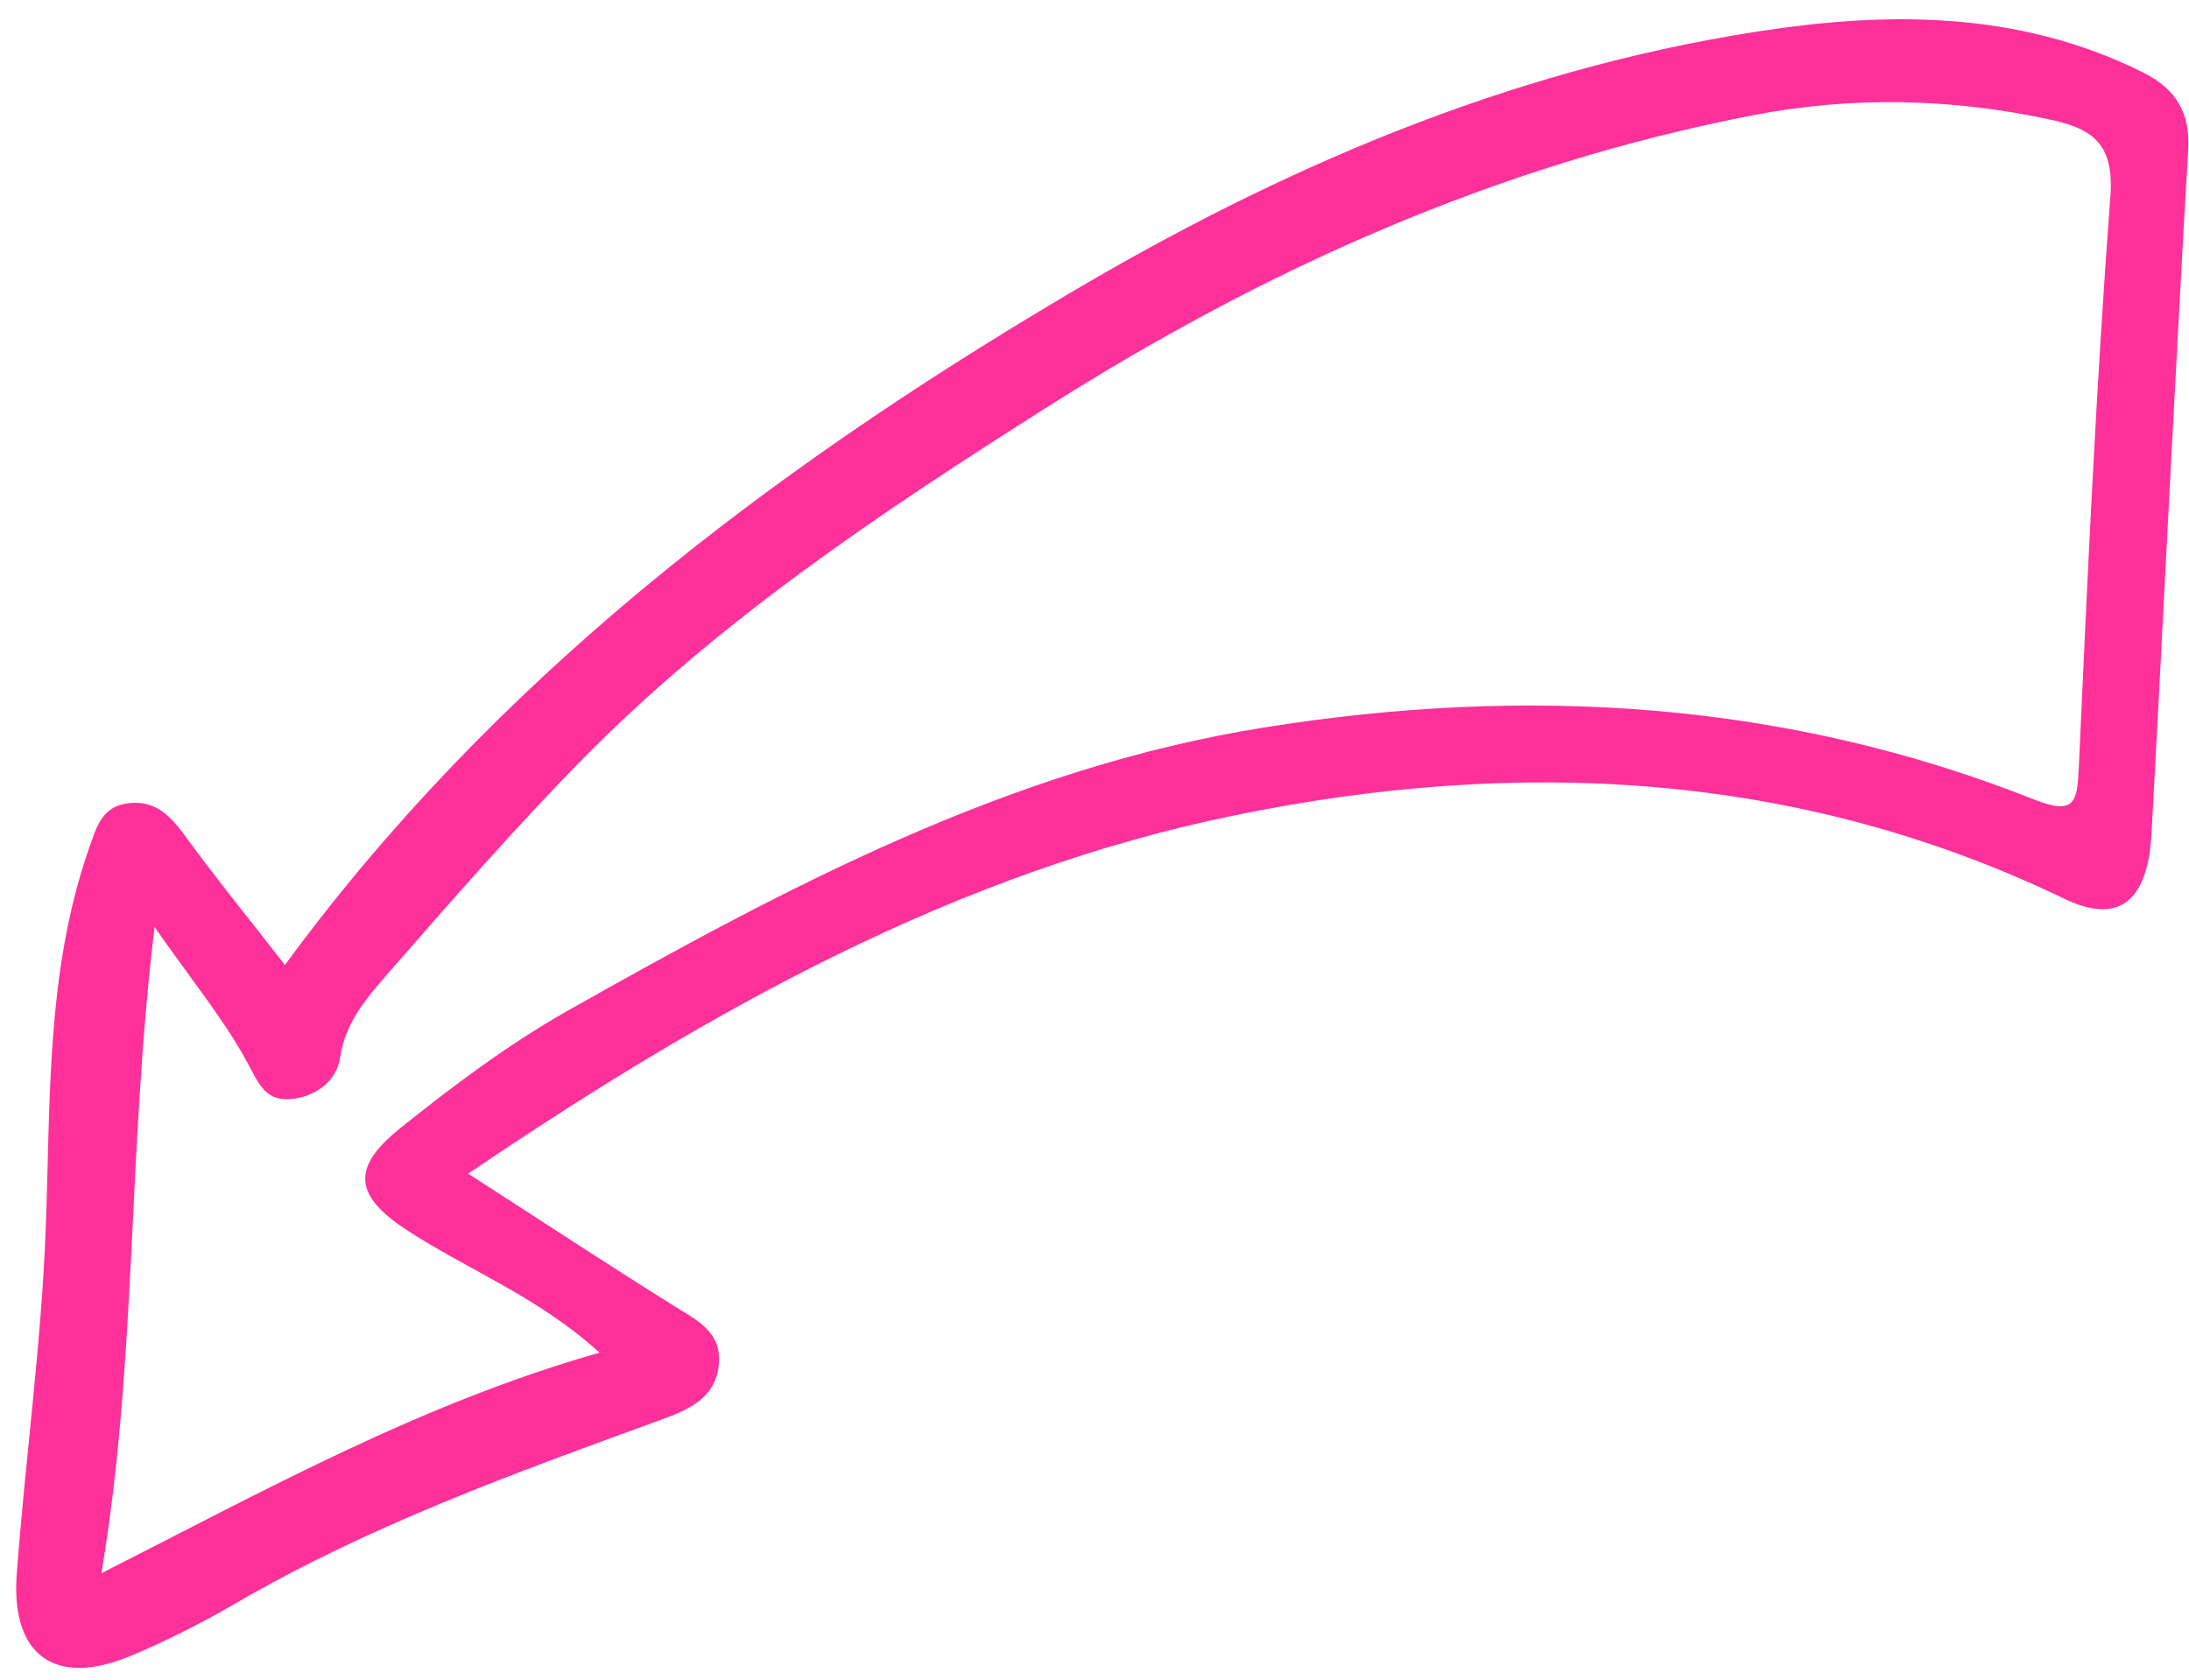 <?xml version="1.0" encoding="UTF-8"?> <svg xmlns="http://www.w3.org/2000/svg" width="86" height="66" viewBox="0 0 86 66" fill="none"> <path d="M48.557 32.027C59.633 29.762 70.645 30.283 81.091 35.31C83.196 36.325 84.367 35.49 84.527 32.772C84.887 26.203 85.209 19.636 85.568 13.048C85.695 10.684 85.821 8.303 85.967 5.938C86.06 4.486 85.533 3.499 84.155 2.827C79.252 0.395 74.063 0.448 68.922 1.258C59.209 2.787 50.31 6.601 41.876 11.608C30.136 18.57 19.4 26.729 11.194 37.917C9.82 36.15 8.512 34.546 7.312 32.898C6.743 32.118 6.163 31.45 5.094 31.556C3.97 31.665 3.784 32.529 3.454 33.459C1.813 38.256 1.984 43.271 1.799 48.216C1.629 52.807 0.991 57.336 0.653 61.92C0.444 65.049 2.175 66.31 5.137 65.064C6.546 64.474 7.929 63.773 9.253 63.003C14.509 59.941 20.202 57.89 25.875 55.822C26.98 55.417 28.103 54.993 28.238 53.631C28.376 52.305 27.327 51.853 26.399 51.263C23.811 49.648 21.275 47.974 18.393 46.118C27.85 39.71 37.555 34.268 48.557 32.027ZM22.234 39.753C19.925 41.069 17.767 42.69 15.685 44.362C13.762 45.913 13.962 47.013 15.975 48.331C18.375 49.902 21.111 50.933 23.553 53.151C16.595 55.134 10.541 58.488 3.984 61.818C5.394 53.401 5.003 45.229 6.073 36.426C7.543 38.539 8.768 40.019 9.671 41.667C10.111 42.455 10.366 43.255 11.363 43.191C12.342 43.129 13.212 42.517 13.356 41.581C13.576 40.083 14.514 39.096 15.395 38.075C17.814 35.306 20.234 32.536 22.811 29.905C28.209 24.405 34.577 20.16 41.047 16.056C49.637 10.594 58.813 6.466 68.889 4.525C72.755 3.777 76.655 3.862 80.509 4.692C82.183 5.048 83.072 5.622 82.91 7.728C82.349 15.201 82.01 22.677 81.671 30.154C81.608 31.494 81.533 32.055 79.915 31.416C70.135 27.534 59.972 26.94 49.709 28.578C39.703 30.163 30.898 34.86 22.234 39.753Z" fill="#FF309A"></path> </svg> 